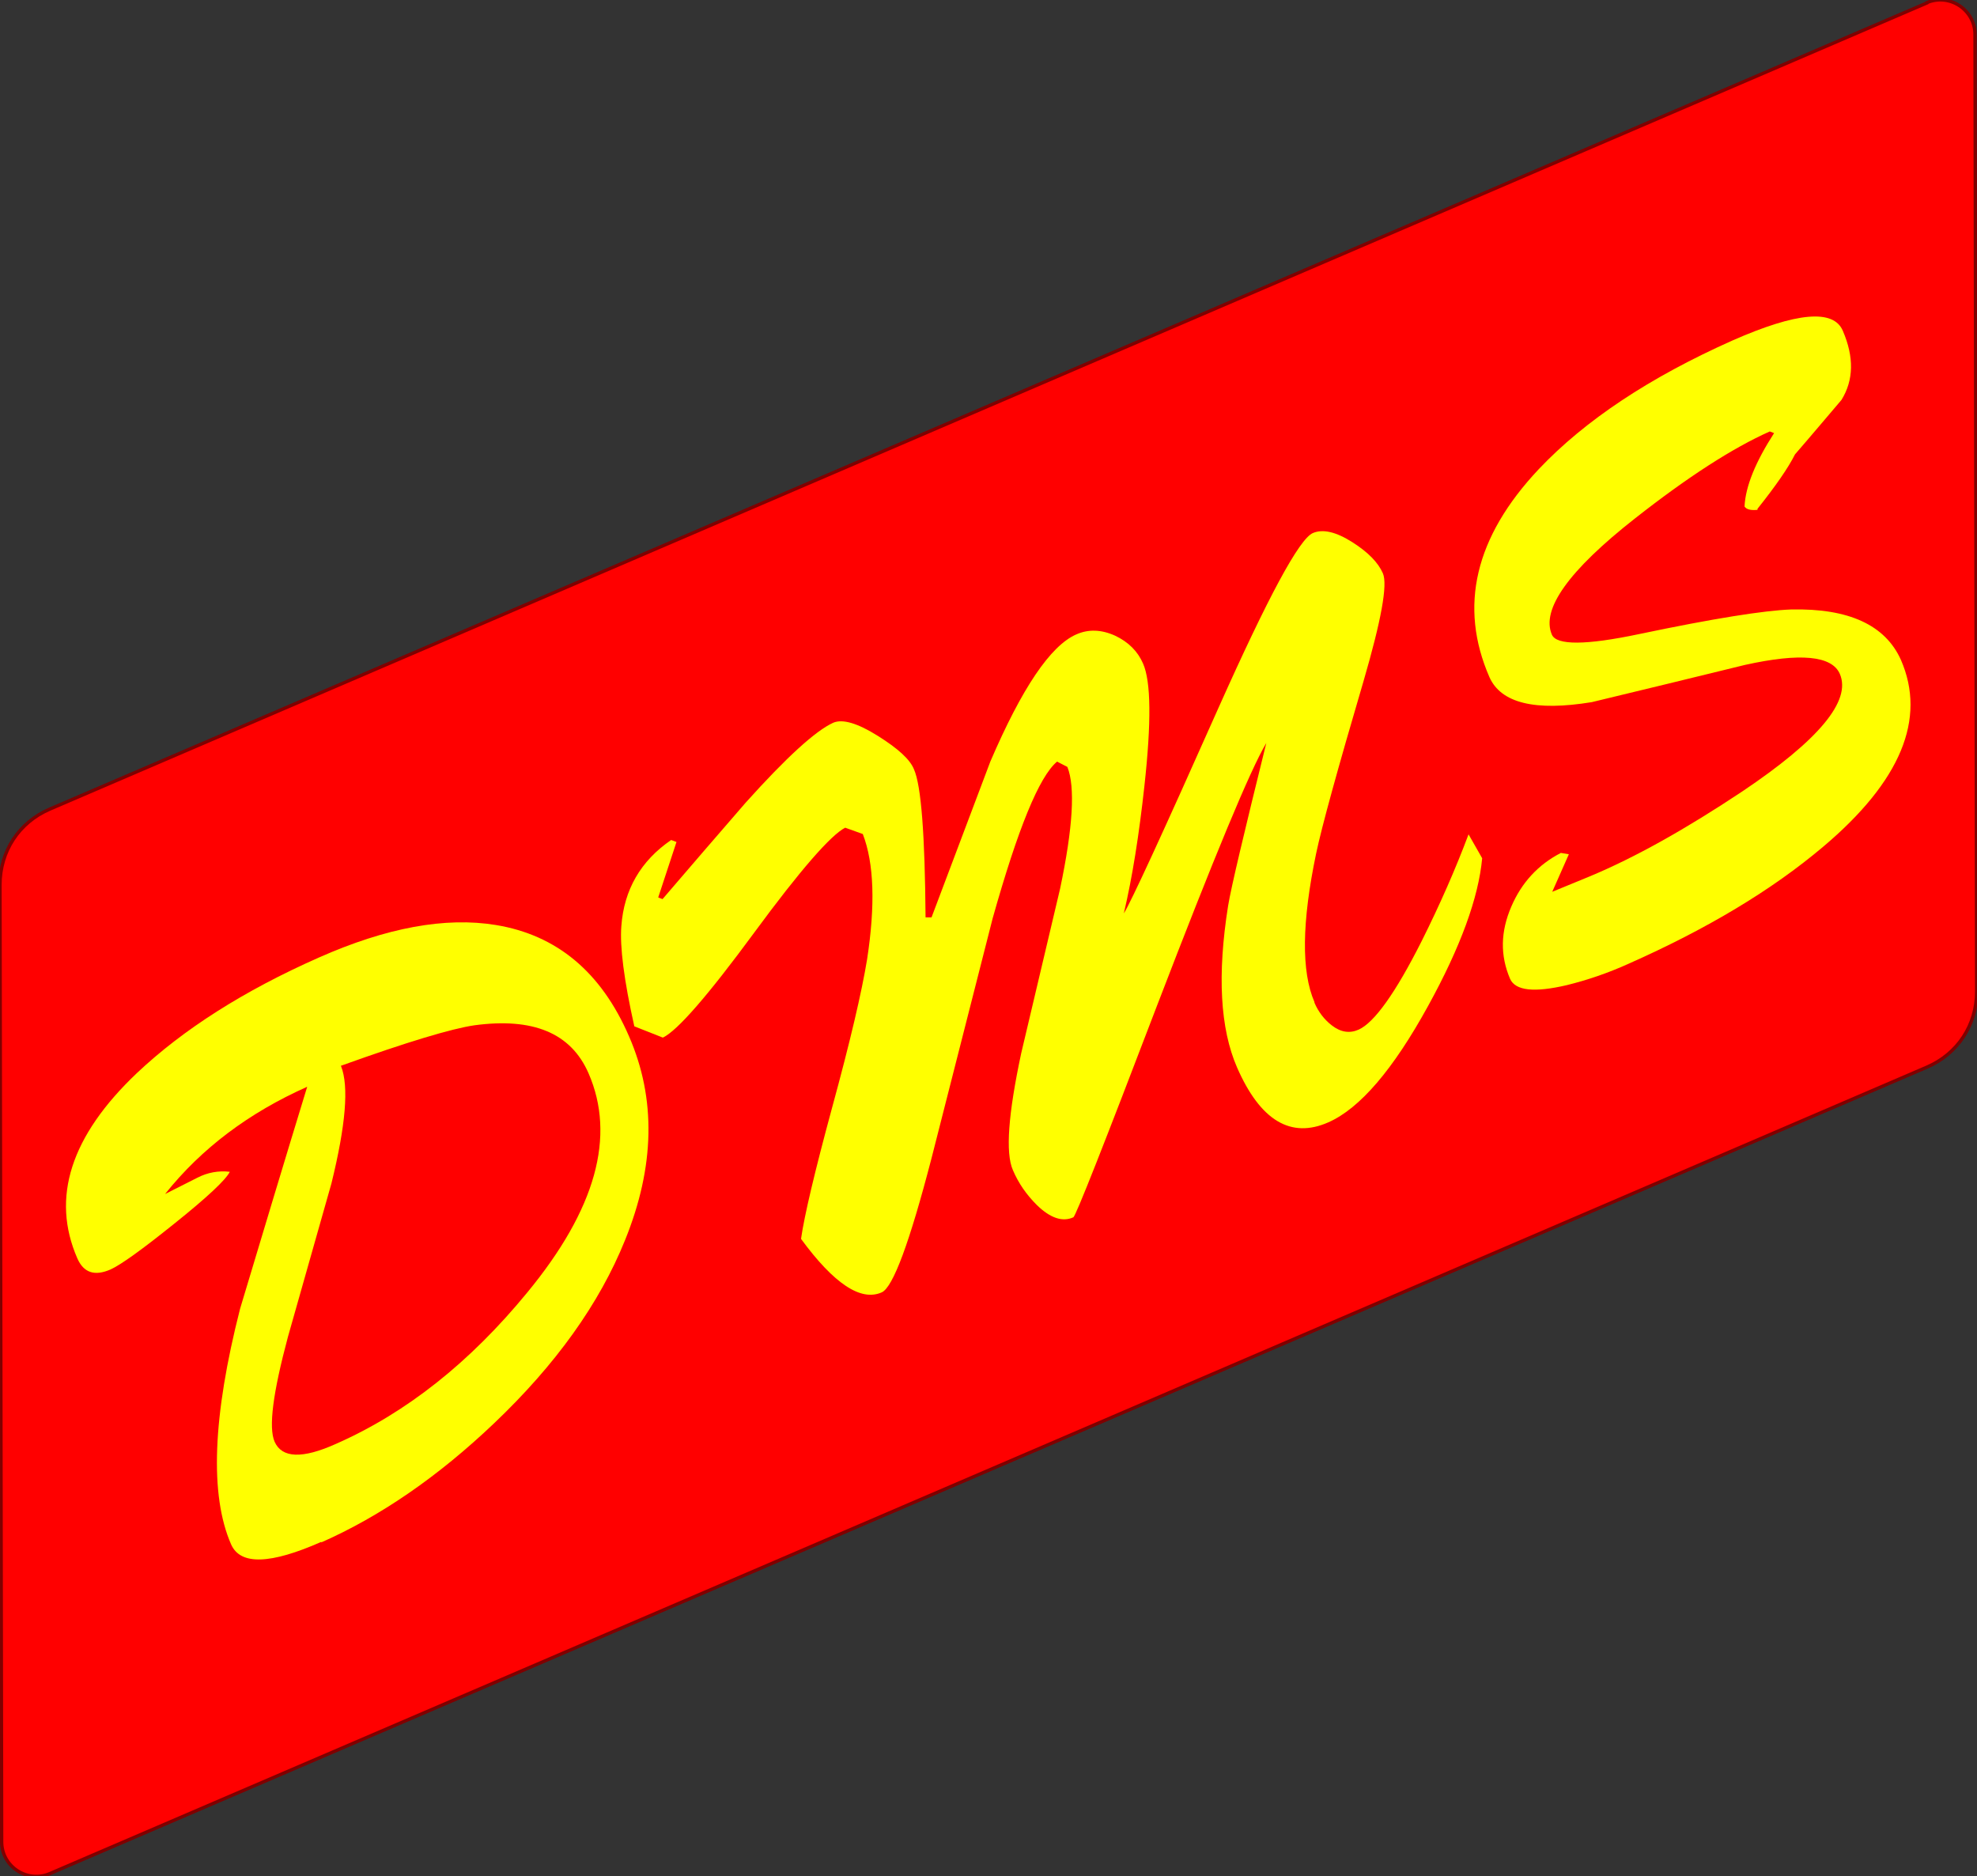 <?xml version="1.0" encoding="UTF-8"?>
<svg xmlns="http://www.w3.org/2000/svg" version="1.1" viewBox="0 0 595.3 564.9">
  <rect x="0" y="0" width="595.3" height="564.9" fill="#333333" stroke="none"/>
  <defs>
    <style>
      .cls-1 {
        fill: red;
      }

      .cls-1, .cls-2 {
        fill-rule: evenodd;
      }

      .cls-3 {
        fill: none;
        stroke: #7f0000;
      }

      .cls-2 {
        fill: #ff0;
      }
    </style>
  </defs>
  <!-- Generator: Adobe Illustrator 28.7.1, SVG Export Plug-In . SVG Version: 1.2.0 Build 142)  -->
  <g>
    <g id="Ebene_1">
      <path class="cls-1" d="M580.2.9L15,243.6C5.7,247.6,0,256.3,0,266.4l.5,288.1c0,7.5,7.7,12.5,14.5,9.6l565.2-242.8c9.3-4,15-12.7,15-22.8l-.5-288.1c0-7.5-7.7-12.5-14.5-9.6Z"/>
      <path class="cls-3" d="M580.2.9L15,243.6C5.7,247.6,0,256.3,0,266.4l.5,288.1c0,7.5,7.7,12.5,14.5,9.6l565.2-242.8c9.3-4,15-12.7,15-22.8l-.5-288.1c0-7.5-7.7-12.5-14.5-9.6Z"/>
      <path class="cls-2" d="M102.7,321c2.4,6.1,1.4,17.8-2.9,35.3-4.4,15.4-8.7,30.8-13.1,46.2-4.5,16.8-5.9,27.3-4,31.6,2.2,4.9,8.3,5.2,18.5.6,21.1-9.3,40.3-24.5,57.6-45.6,20.6-25,26.7-47,18.4-66-5.3-12.1-16.7-16.8-34.4-14.4-6.8,1-20.2,5-40.2,12.2ZM96.8,464.2c-15.4,6.8-24.4,7.1-27.2.8-6.5-14.8-5.6-38.5,2.7-71,6.7-22.3,13.4-44.6,20.2-66.8-17.5,7.8-31.8,18.5-42.8,32.3l9.7-4.9c3.1-1.6,6.4-2.2,9.8-1.8-1.2,2.4-6.7,7.6-16.7,15.6-9.7,7.8-16.1,12.4-19.2,13.8-4.8,2.1-8.1,1-10-3.3-8-18.3-2-36.9,17.9-55.8,14-13.2,32.2-24.8,54.8-34.8,20.3-9,38.1-12.3,53.3-9.8,18.3,3,31.7,14.1,40.1,33.5,8.2,18.8,7.8,39.2-1.2,61.4-7.7,19.1-20.9,37.5-39.4,55.1-16.8,16-34.2,28-52.1,35.9Z"/>
      <path class="cls-2" d="M395.8,301.9c1.2,2.8,3,5.1,5.2,6.8,2.7,2.1,5.4,2.5,8.1,1.3,4.7-2.1,11.1-11,19-26.7,5.5-11,10.2-21.7,14.1-32.1l4.1,7.2c-1.1,11.9-6.5,26.7-16.3,44.5-10.5,19.1-20.5,30.8-30,35-11.3,5-20.5-.5-27.5-16.5-5.1-11.7-6-27.9-2.7-48.7.9-5.5,4.8-21.9,11.5-49-4.8,8-15.7,34.3-32.8,78.8-16.2,42.4-24.6,63.7-25.3,64-3.3,1.5-7,.2-11-3.7-3.1-3.1-5.5-6.5-7.2-10.5-2.3-5.2-1.4-16.9,2.5-35.2,3.9-16.5,7.8-33,11.7-49.5,3.9-18.5,4.6-30.7,2.2-36.7l-3.1-1.6c-5.4,4.5-11.8,20.2-19.4,47.2-6.1,24.1-12.3,48.1-18.4,72.2-6.6,25.4-11.6,38.9-15,40.4-6.3,2.8-14.4-2.6-24.3-16.1,1-7,4.1-20.1,9.3-39.3,5.5-20.1,9-35.1,10.6-44.9,2.5-16.3,2.1-28.9-1.3-37.7l-5.3-1.9c-4.3,2.2-13.5,12.7-27.4,31.6-13.9,18.9-23.1,29.5-27.5,31.6l-8.6-3.4c-3.1-13.9-4.4-24-3.9-30.2.8-10.9,5.8-19.6,15-25.9l1.6.6-5.5,16.7,1.3.5c8.3-9.7,16.6-19.3,25-29,12.3-13.7,21.1-21.7,26.4-24.1,2.8-1.2,7.3.1,13.5,4,5.9,3.7,9.6,7,10.8,10,2.2,4.9,3.3,19.8,3.5,44.6h1.8c5.9-15.6,11.8-31.3,17.7-46.9,9.5-22.1,18.1-34.9,25.9-38.3,3.6-1.6,7.5-1.5,11.7.4,4,1.9,6.8,4.7,8.4,8.4,2.4,5.5,2.5,17.7.4,36.8-1.6,14.6-3.6,27.4-6.2,38.4,2.1-3.3,11.7-24.1,28.6-62.1,14.8-33.1,24.2-50.6,28.3-52.4,3-1.3,7-.4,12,2.8,4.7,3,7.7,6.1,9.1,9.3,1.5,3.4-.5,14.2-5.8,32.4-7.8,26.5-12.6,43.9-14.3,52-4.3,20.6-4.5,35.5-.5,44.7Z"/>
      <path class="cls-2" d="M529.2,153.5c-2,.2-3.3-.1-3.9-1,.3-6.1,3.3-13.4,8.9-22.1l-1.3-.5c-11.2,5-24.7,13.7-40.6,26.2-20,15.7-28.3,27.4-25,35,1.4,3.2,10.2,3.2,26.3-.2,22.4-4.7,37.6-7.1,45.7-7.4,17.4-.4,28.4,4.7,33.1,15.2,7.7,17.7,0,36.5-23.5,56.3-15.4,13-34.9,24.7-58.6,35.2-6.2,2.8-12.4,4.9-18.5,6.4-9.8,2.3-15.5,1.7-17.1-1.9-3-7-2.9-14.2.4-21.8,3.1-7.2,8.1-12.6,14.9-16.1l2.4.4-5,11.3,11.2-4.6c13.7-5.7,29-14.3,46-25.6,23.1-15.5,32.9-27.3,29.4-35.4-2.4-5.5-11.9-6.4-28.6-2.7-15.4,3.8-30.8,7.5-46.1,11.2-17.1,2.8-27.3.3-30.8-7.5-9.3-21.3-4.4-42.2,14.8-62.6,14-14.8,33.5-27.7,58.4-38.8,19.3-8.5,30.4-9.5,33.2-2.9,3.4,7.9,3.3,14.8-.4,20.8-4.7,5.5-9.3,11-14,16.4-2,4-5.8,9.5-11.3,16.4Z"/>
    </g>
  </g>
</svg>
